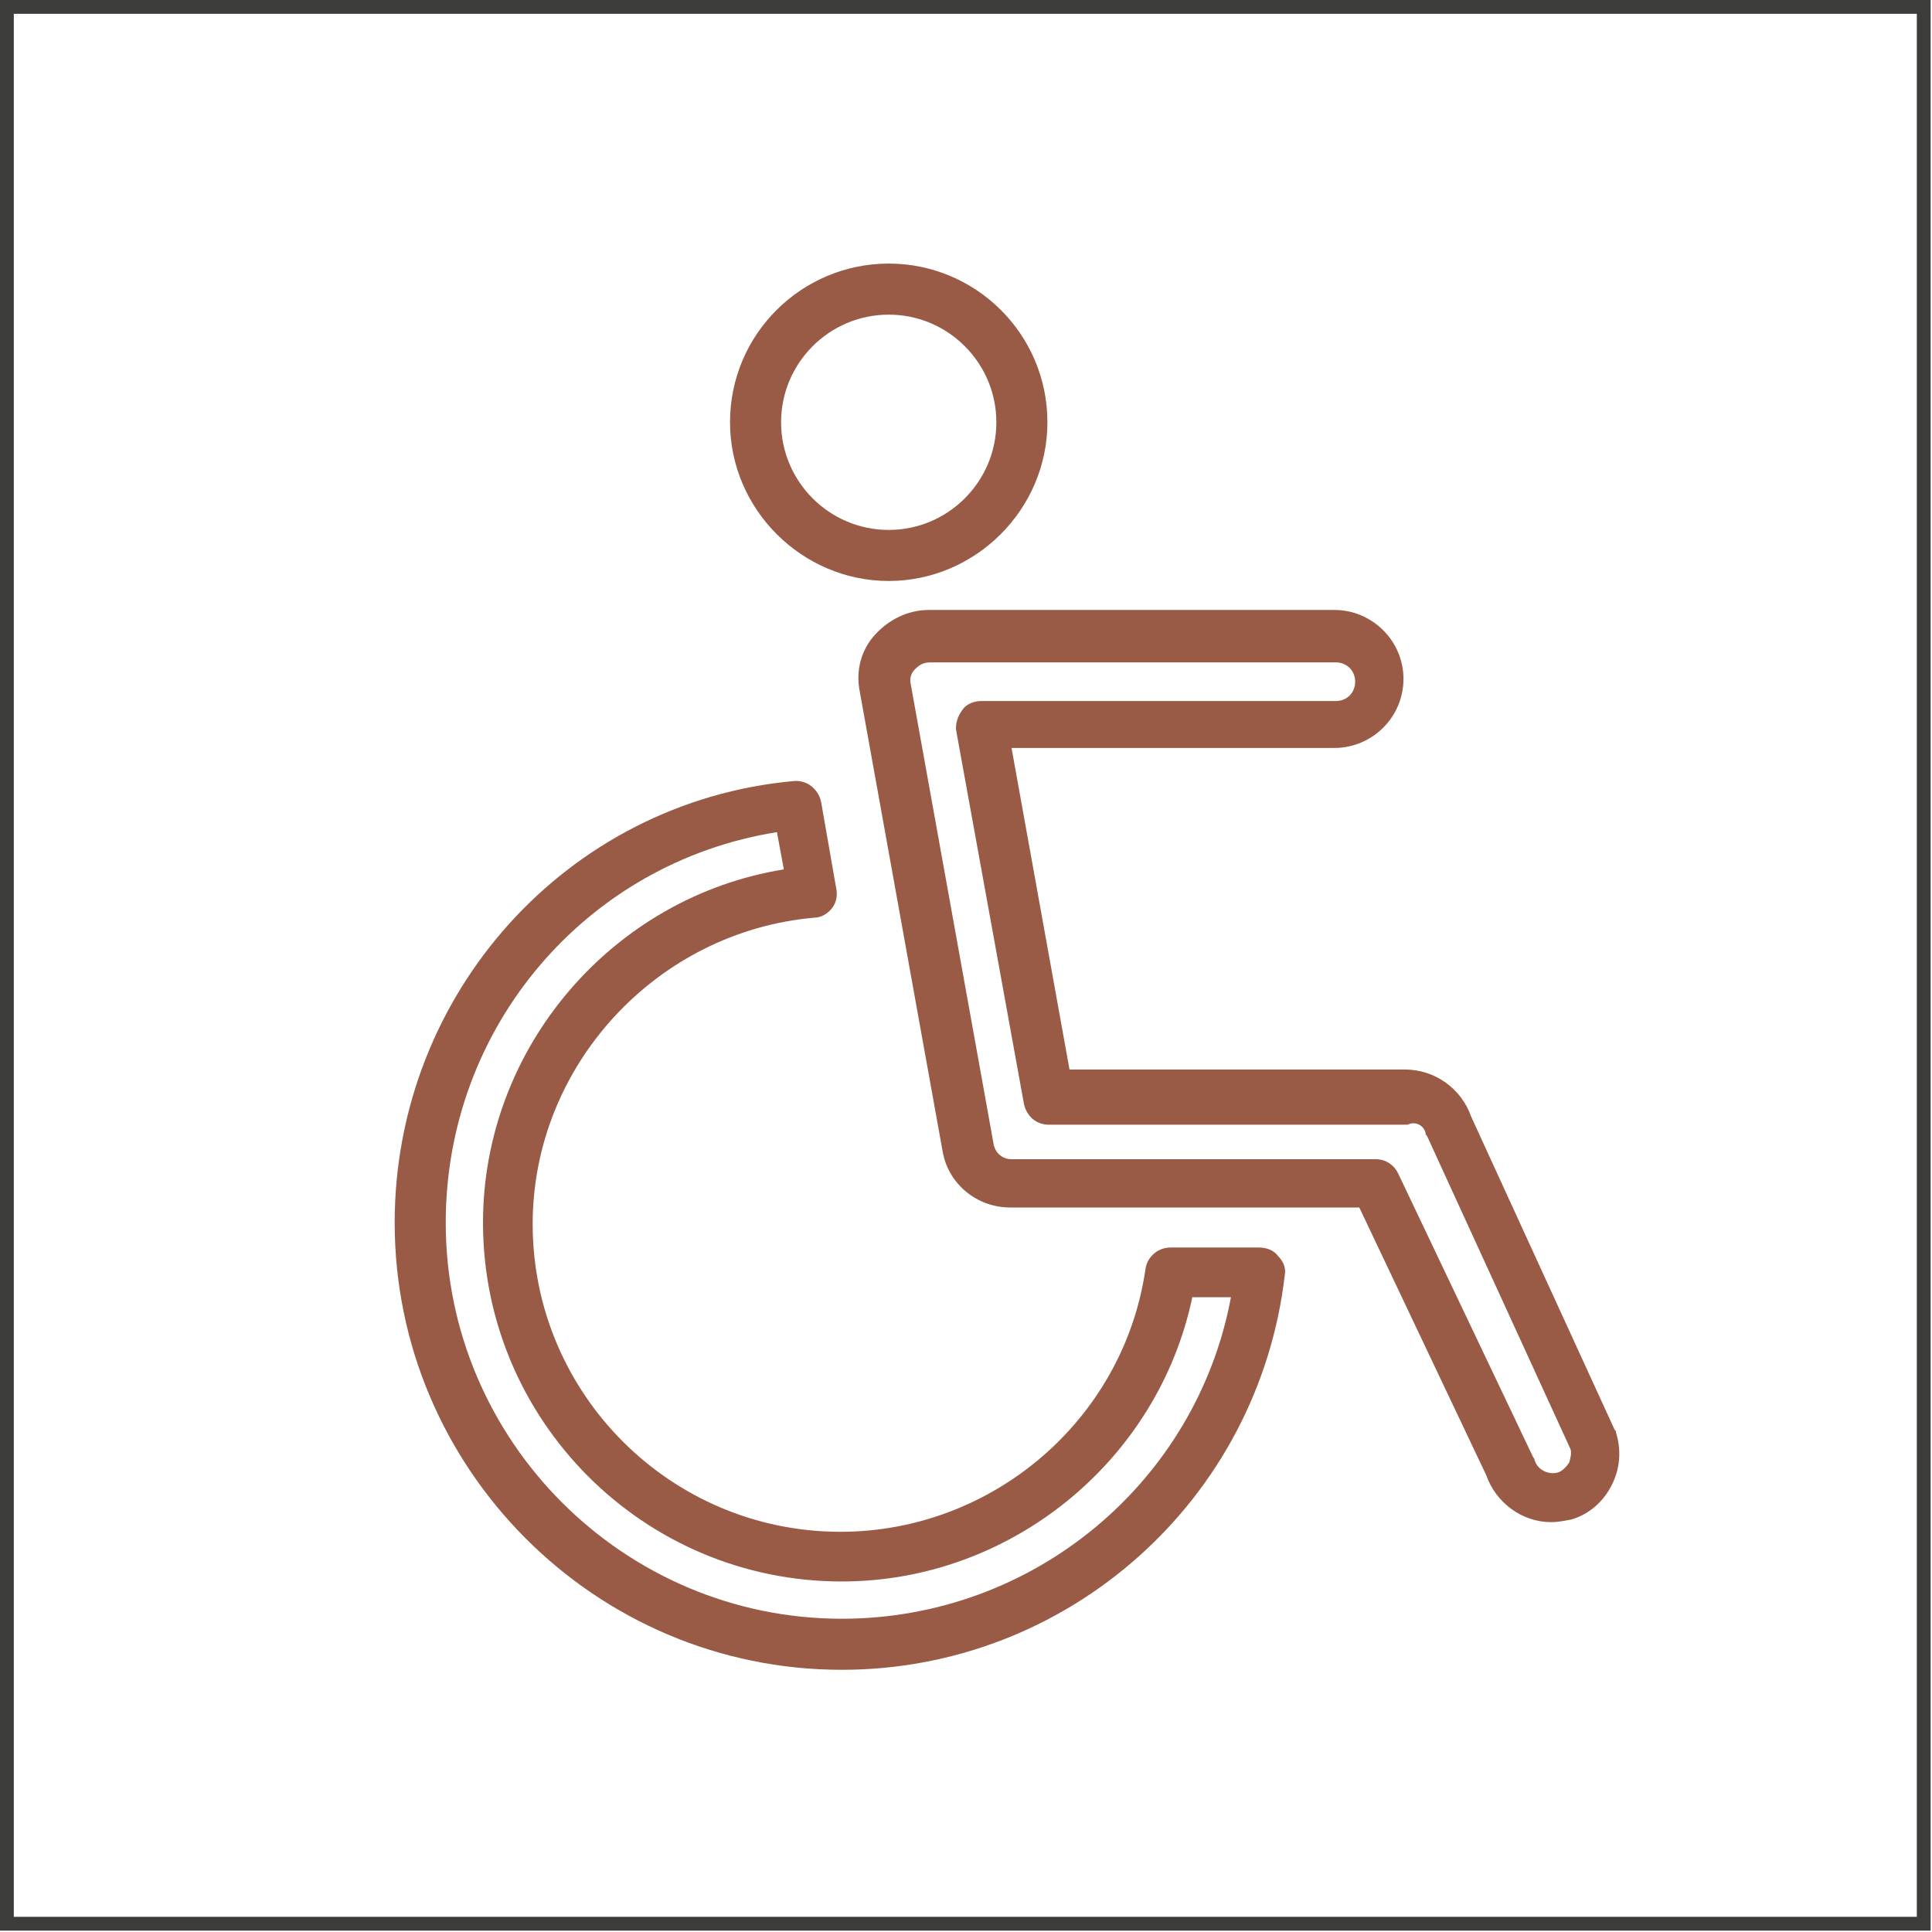 <?xml version="1.0" encoding="utf-8"?>
<!-- Generator: Adobe Illustrator 27.2.0, SVG Export Plug-In . SVG Version: 6.00 Build 0)  -->
<svg version="1.1" xmlns="http://www.w3.org/2000/svg" xmlns:xlink="http://www.w3.org/1999/xlink" x="0px" y="0px"
	 viewBox="0 0 140 140" style="enable-background:new 0 0 140 140;" xml:space="preserve">
<style type="text/css">
	.st0{display:none;}
	.st1{display:inline;}
	.st2{clip-path:url(#SVGID_00000006701830426162517610000012989011417635117738_);fill:none;stroke:#3C3C3B;}
	.st3{clip-path:url(#SVGID_00000006701830426162517610000012989011417635117738_);fill:#9A5B46;}
	.st4{clip-path:url(#SVGID_00000098188851145348420890000002245898212622328466_);fill:none;stroke:#3C3C3B;}
	.st5{display:inline;fill:none;stroke:#9A5B46;stroke-width:2.8;}
	.st6{clip-path:url(#SVGID_00000090259348729308585320000012937926859321750703_);fill:none;stroke:#3C3C3B;}
	.st7{clip-path:url(#SVGID_00000090259348729308585320000012937926859321750703_);fill:#9A5B46;}
	.st8{clip-path:url(#SVGID_00000119831048320374616890000007200233826734938516_);fill:none;stroke:#3C3C3B;}
	.st9{clip-path:url(#SVGID_00000119831048320374616890000007200233826734938516_);fill:#9A5B46;}
	.st10{clip-path:url(#SVGID_00000155846609793772984360000002910129794502324647_);fill:none;stroke:#3C3C3B;}
	.st11{clip-path:url(#SVGID_00000155846609793772984360000002910129794502324647_);fill:#9A5B46;}
</style>
<g id="Layer_1" class="st0">
	<g class="st1">
		<defs>
			<rect id="SVGID_1_" width="140" height="140"/>
		</defs>
		<clipPath id="SVGID_00000080904234266262134040000013943723079473830310_">
			<use xlink:href="#SVGID_1_"  style="overflow:visible;"/>
		</clipPath>
		
			<rect x="0.5" y="0.5" style="clip-path:url(#SVGID_00000080904234266262134040000013943723079473830310_);fill:none;stroke:#3C3C3B;" width="138.9" height="138.9"/>
		<path style="clip-path:url(#SVGID_00000080904234266262134040000013943723079473830310_);fill:#9A5B46;" d="M66.6,81
			c0.3-0.6,0.3-1.2,0-1.8L61,68.8l11.7,1.9c0.6,0.1,1.3-0.1,1.7-0.6l8.2-8.5l1.8,11.7c0.1,0.6,0.5,1.2,1.1,1.4l10.6,5.1l-10.6,5.3
			c-0.6,0.3-1,0.8-1,1.5l-1.6,11.7L74.6,90c-0.4-0.4-0.9-0.6-1.4-0.6c-0.1,0-0.2,0-0.3,0l-11.6,2.1L66.6,81z M56.1,95.3
			c0.4,0.6,1.2,0.9,1.9,0.8l14.5-2.6l10.4,10.5c0.4,0.4,0.9,0.6,1.4,0.6c0.2,0,0.4,0,0.6-0.1c0.7-0.2,1.2-0.8,1.3-1.6l2-14.6
			l13.2-6.6c0.7-0.3,1.1-1,1.1-1.7c0-0.7-0.4-1.4-1.1-1.7l-13.3-6.4l-2.2-14.6c-0.1-0.7-0.6-1.3-1.3-1.6c-0.7-0.2-1.5,0-2,0.5
			L72.3,66.7l-14.5-2.4c-0.7-0.1-1.5,0.2-1.9,0.8c-0.4,0.6-0.5,1.4-0.1,2l7,13L56,93.2C55.6,93.9,55.7,94.7,56.1,95.3"/>
		<path style="clip-path:url(#SVGID_00000080904234266262134040000013943723079473830310_);fill:#9A5B46;" d="M110.3,60.1l-0.2,2.6
			l-1.9-1.7c-0.4-0.3-0.8-0.5-1.3-0.5c-0.2,0-0.3,0-0.5,0.1l-2.5,0.6l1-2.4c0.3-0.6,0.2-1.3-0.1-1.8l-1.4-2.2l2.6,0.2
			c0.6,0.1,1.3-0.2,1.7-0.7l1.7-2l0.6,2.5c0.1,0.6,0.6,1.1,1.2,1.4l2.4,1l-2.2,1.3C110.7,58.9,110.4,59.4,110.3,60.1 M108.9,46.9
			l-3.5,4.2l-5.5-0.5c-0.7-0.1-1.4,0.3-1.8,0.9c-0.4,0.6-0.4,1.4,0,2l2.9,4.6l-2.2,5c-0.3,0.7-0.2,1.5,0.3,2
			c0.5,0.6,1.2,0.8,1.9,0.6l5.3-1.3l4.1,3.6c0.4,0.3,0.8,0.5,1.3,0.5c0.2,0,0.5,0,0.7-0.1c0.7-0.3,1.1-0.9,1.2-1.7l0.4-5.5l4.7-2.8
			c0.6-0.4,1-1.1,0.9-1.8c-0.1-0.7-0.5-1.4-1.2-1.6l-5.1-2l-1.2-5.4c-0.2-0.7-0.7-1.3-1.4-1.5C110.1,46,109.4,46.3,108.9,46.9"/>
		<path style="clip-path:url(#SVGID_00000080904234266262134040000013943723079473830310_);fill:#9A5B46;" d="M36.9,47.7l3.2-5.9
			l2.7,6.1c0.3,0.6,0.8,1,1.4,1.1l6.6,1.2l-4.9,4.5c-0.5,0.4-0.7,1.1-0.6,1.7l0.9,6.6l-5.8-3.3c-0.3-0.2-0.6-0.3-1-0.3
			c-0.3,0-0.6,0.1-0.8,0.2l-6,2.9l1.4-6.5c0.1-0.6-0.1-1.3-0.5-1.7l-4.6-4.8l6.6-0.7C36,48.7,36.6,48.3,36.9,47.7 M29.9,56.2l-2,9.4
			c-0.2,0.7,0.1,1.5,0.7,1.9c0.6,0.5,1.4,0.5,2,0.2l8.6-4.1l8.3,4.8c0.3,0.2,0.6,0.3,1,0.3c0.4,0,0.8-0.1,1.1-0.3
			c0.6-0.4,0.9-1.1,0.8-1.9l-1.3-9.5l7.1-6.4c0.5-0.5,0.8-1.3,0.6-2c-0.2-0.7-0.8-1.2-1.5-1.4l-9.4-1.7L42,36.7
			c-0.3-0.7-1-1.1-1.7-1.1c-0.7,0-1.4,0.4-1.8,1L34,45l-9.5,1c-0.7,0.1-1.4,0.6-1.6,1.3c-0.3,0.7-0.1,1.5,0.4,2L29.9,56.2z"/>
	</g>
</g>
<g id="Layer_2" class="st0">
	<g class="st1">
		<defs>
			<rect id="SVGID_00000133502143908726787430000014201866370062898845_" width="140" height="140"/>
		</defs>
		<clipPath id="SVGID_00000066488524450217140990000002923314353621771657_">
			<use xlink:href="#SVGID_00000133502143908726787430000014201866370062898845_"  style="overflow:visible;"/>
		</clipPath>
		
			<rect x="0.5" y="0.5" style="clip-path:url(#SVGID_00000066488524450217140990000002923314353621771657_);fill:none;stroke:#3C3C3B;" width="138.9" height="138.9"/>
	</g>
	<rect x="30" y="39" class="st5" width="28.4" height="11.2"/>
	<rect x="30" y="55.3" class="st5" width="43.1" height="11.2"/>
	<rect x="30" y="71.6" class="st5" width="59.7" height="11.2"/>
	<rect x="30" y="89.7" class="st5" width="73" height="11.2"/>
</g>
<g id="Layer_3" class="st0">
	<g class="st1">
		<defs>
			<rect id="SVGID_00000047776919217591493730000009882951986824423809_" width="140" height="140"/>
		</defs>
		<clipPath id="SVGID_00000006679172857876635980000015641698585853330871_">
			<use xlink:href="#SVGID_00000047776919217591493730000009882951986824423809_"  style="overflow:visible;"/>
		</clipPath>
		
			<rect x="0.5" y="0.5" style="clip-path:url(#SVGID_00000006679172857876635980000015641698585853330871_);fill:none;stroke:#3C3C3B;" width="138.9" height="138.9"/>
		<path style="clip-path:url(#SVGID_00000006679172857876635980000015641698585853330871_);fill:#9A5B46;" d="M52.7,71.4
			c0.5-0.3,0.8-0.9,0.8-1.5c0-0.6-0.3-1.2-0.8-1.5L32.8,55.6l9.2-14.3l17.3,11.2c0.5,0.4,1.2,0.4,1.8,0.1c0.6-0.3,0.9-0.9,0.9-1.5
			V30.4h17v20.6c0,0.6,0.4,1.2,0.9,1.5c0.6,0.3,1.3,0.3,1.8-0.1l17.3-11.2l9.2,14.3L88.6,68.5c-0.5,0.3-0.8,0.9-0.8,1.5
			c0,0.6,0.3,1.2,0.8,1.5l19.8,12.8l-9.2,14.3L81.9,87.3c-0.5-0.3-1.2-0.4-1.8-0.1c-0.6,0.3-0.9,0.9-0.9,1.5v20.6h-17V88.8
			c0-0.6-0.4-1.2-0.9-1.5c-0.6-0.3-1.3-0.3-1.8,0.1L42.1,98.5l-9.2-14.3L52.7,71.4z M28.7,83.3c-0.1,0.5,0,0.9,0.2,1.3l11.1,17.2
			c0.5,0.8,1.6,1.1,2.4,0.5L58.6,92v19.2c0,1,0.8,1.8,1.8,1.8h20.5c1,0,1.8-0.8,1.8-1.8V92l16.1,10.4c0.8,0.5,1.9,0.3,2.4-0.5
			l11.1-17.2c0.3-0.4,0.3-0.9,0.2-1.3c-0.1-0.5-0.4-0.9-0.8-1.1l-19-12.3l19-12.3c0.4-0.3,0.7-0.7,0.8-1.1c0.1-0.5,0-0.9-0.2-1.3
			L101.2,38c-0.5-0.8-1.6-1.1-2.4-0.5L82.7,47.8V28.7c0-1-0.8-1.8-1.8-1.8H60.4c-1,0-1.8,0.8-1.8,1.8v19.2L42.5,37.4
			c-0.8-0.5-1.9-0.3-2.4,0.5L28.9,55.2c-0.3,0.4-0.3,0.9-0.2,1.3c0.1,0.5,0.4,0.9,0.8,1.1l19,12.3l-19,12.3
			C29.1,82.5,28.8,82.9,28.7,83.3"/>
	</g>
</g>
<g id="Layer_4">
	<g>
		<defs>
			<rect id="SVGID_00000164510880034244225000000014319888376124309654_" width="140" height="140"/>
		</defs>
		<clipPath id="SVGID_00000019638519776915987700000007283282786228133259_">
			<use xlink:href="#SVGID_00000164510880034244225000000014319888376124309654_"  style="overflow:visible;"/>
		</clipPath>
		
			<rect x="0.5" y="0.5" style="clip-path:url(#SVGID_00000019638519776915987700000007283282786228133259_);fill:none;stroke:#3C3C3B;" width="138.9" height="138.9"/>
		<path style="clip-path:url(#SVGID_00000019638519776915987700000007283282786228133259_);fill:#9A5B46;" d="M56.3,60.3l0.5,2.7
			C44.4,65,35,75.9,35,88.6c0,14.3,11.6,26,26,26c12.2,0,22.9-8.7,25.4-20.6h2.8c-2.5,13.4-14.3,23.3-28.2,23.3
			c-15.8,0-28.7-12.9-28.7-28.7C32.3,74.4,42.5,62.5,56.3,60.3 M28.6,88.6c0,17.8,14.5,32.4,32.4,32.4c16.4,0,30.2-12.3,32.1-28.6
			c0.1-0.5-0.1-1-0.5-1.4c-0.3-0.4-0.8-0.6-1.4-0.6h-6.4c-0.9,0-1.7,0.7-1.8,1.6c-1.6,10.9-11.1,19-22.1,19
			c-12.3,0-22.3-10-22.3-22.3c0-11.5,9-21.2,20.4-22.2c0.5,0,1-0.3,1.3-0.7c0.3-0.4,0.4-0.9,0.3-1.4l-1.1-6.3c-0.2-0.9-1-1.6-2-1.5
			C41.1,58.1,28.6,72,28.6,88.6"/>
		<path style="clip-path:url(#SVGID_00000019638519776915987700000007283282786228133259_);fill:#9A5B46;" d="M103.3,82.1
			c0,0.1,0,0.1,0.1,0.2l10.4,22.7c0.1,0.3,0,0.7-0.1,1c-0.2,0.3-0.5,0.6-0.8,0.7c-0.7,0.2-1.5-0.2-1.7-0.9c0-0.1-0.1-0.2-0.1-0.2
			L101.3,85c-0.3-0.6-0.9-1-1.6-1H73.3c-0.7,0-1.2-0.5-1.3-1.1l-6-33.3c-0.1-0.4,0-0.8,0.3-1.1c0.3-0.3,0.6-0.5,1.1-0.5h29.4
			c0.8,0,1.4,0.6,1.4,1.4c0,0.8-0.6,1.4-1.4,1.4H71.1c-0.5,0-1.1,0.2-1.4,0.7c-0.3,0.4-0.5,1-0.4,1.5l4.9,27
			c0.2,0.9,0.9,1.5,1.8,1.5H102C102.6,81.2,103.2,81.6,103.3,82.1 M101.7,49.2c0-2.8-2.3-5-5-5H67.3c-1.5,0-2.9,0.7-3.9,1.8
			c-1,1.1-1.4,2.6-1.1,4.1l6,33.3c0.4,2.4,2.5,4.1,4.9,4.1h25.3l9.2,19.4c0.7,2,2.6,3.4,4.7,3.4c0.5,0,1-0.1,1.5-0.2
			c1.3-0.4,2.3-1.3,2.9-2.5c0.6-1.2,0.7-2.5,0.3-3.8c0-0.1,0-0.1-0.1-0.2l-10.4-22.7c-0.7-2-2.6-3.4-4.8-3.4H77.5l-4.2-23.3h23.4
			C99.4,54.2,101.7,52,101.7,49.2"/>
		<path style="clip-path:url(#SVGID_00000019638519776915987700000007283282786228133259_);fill:#9A5B46;" d="M64.4,38.4
			c-4.3,0-7.8-3.5-7.8-7.8c0-4.3,3.5-7.8,7.8-7.8c4.3,0,7.8,3.5,7.8,7.8C72.2,34.9,68.7,38.4,64.4,38.4 M64.4,19.1
			c-6.3,0-11.5,5.1-11.5,11.5c0,6.3,5.2,11.5,11.5,11.5c6.3,0,11.5-5.2,11.5-11.5C75.9,24.2,70.7,19.1,64.4,19.1"/>
	</g>
</g>
<g id="Layer_5" class="st0">
	<g class="st1">
		<defs>
			<rect id="SVGID_00000096748941837974959880000013998299230710517134_" width="140" height="140"/>
		</defs>
		<clipPath id="SVGID_00000059275645617053376160000013452189355798065057_">
			<use xlink:href="#SVGID_00000096748941837974959880000013998299230710517134_"  style="overflow:visible;"/>
		</clipPath>
		
			<rect x="0.5" y="0.5" style="clip-path:url(#SVGID_00000059275645617053376160000013452189355798065057_);fill:none;stroke:#3C3C3B;" width="138.9" height="138.9"/>
		<path style="clip-path:url(#SVGID_00000059275645617053376160000013452189355798065057_);fill:#9A5B46;" d="M97.5,83.5l-0.9-10.9
			h13.5l1.4,10.9H97.5z M55.7,103.9l6.2-17h15.4l6.2,17H55.7z M98.4,110.7H43.7v-3.3h54.8V110.7z M28.9,72.6h13.7l-1.1,10.9H27.2
			L28.9,72.6z M35.6,29.3h11.6L46,40.6H33.8L35.6,29.3z M106,40.6H94l-0.9-11.2h11.4L106,40.6z M95.5,58.3h12.8l1.4,10.8H96.3
			L95.5,58.3z M79.6,69.2l-0.3-10.8H92l0.9,10.8H79.6z M79.7,72.6h13.5L94,83.5H80L79.7,72.6z M63,72.6h13.2l0.3,10.9h-14L63,72.6z
			 M59.6,72.6L59,83.5H44.9l1.2-10.9H59.6z M47.6,58.3h12.7l-0.6,10.8H46.5L47.6,58.3z M61.1,44l-0.6,10.9H48L49.1,44H61.1z
			 M61.9,29.3l-0.6,11.2H49.5l1.2-10.9C50.7,29.3,61.9,29.3,61.9,29.3C61.9,29.3,61.9,29.3,61.9,29.3 M75.3,40.6H64.8l0.6-11
			c0-0.2,9.7-0.2,9.7-0.2C75,29.5,75.3,40.6,75.3,40.6 M78.8,40.6l-0.3-11.2c0-0.1,11.2-0.1,11.2-0.1c0,0.3,0.9,11.2,0.9,11.2H78.8z
			 M75.8,58.3l0.3,10.8H63.2l0.6-10.8H75.8z M64,54.9L64.6,44h10.9l0.3,10.9H64z M91.7,54.9H79.2L78.9,44h12L91.7,54.9z M107.9,54.9
			H95.2L94.3,44h12.1L107.9,54.9z M33.3,44h12.4l-1.2,10.9H31.6L33.3,44z M31.1,58.3h13.1L43,69.2H29.4L31.1,58.3z M107.8,27.4
			c-0.1-0.9-0.8-1.5-1.7-1.5h-72c-0.9,0-1.6,0.6-1.7,1.5L23.5,85c-0.1,0.5,0.1,1,0.4,1.4c0.3,0.4,0.8,0.6,1.3,0.6h33l-6.2,17H41.9
			c-1,0-1.7,0.8-1.7,1.7v6.8c0,1,0.8,1.7,1.7,1.7h58.2c0.9,0,1.7-0.8,1.7-1.7v-6.8c0-1-0.8-1.7-1.7-1.7h-13L81,87h32.6
			c1,0,1.8-0.8,1.8-1.7c0-0.2,0-0.4-0.1-0.6L107.8,27.4z"/>
	</g>
</g>
</svg>
